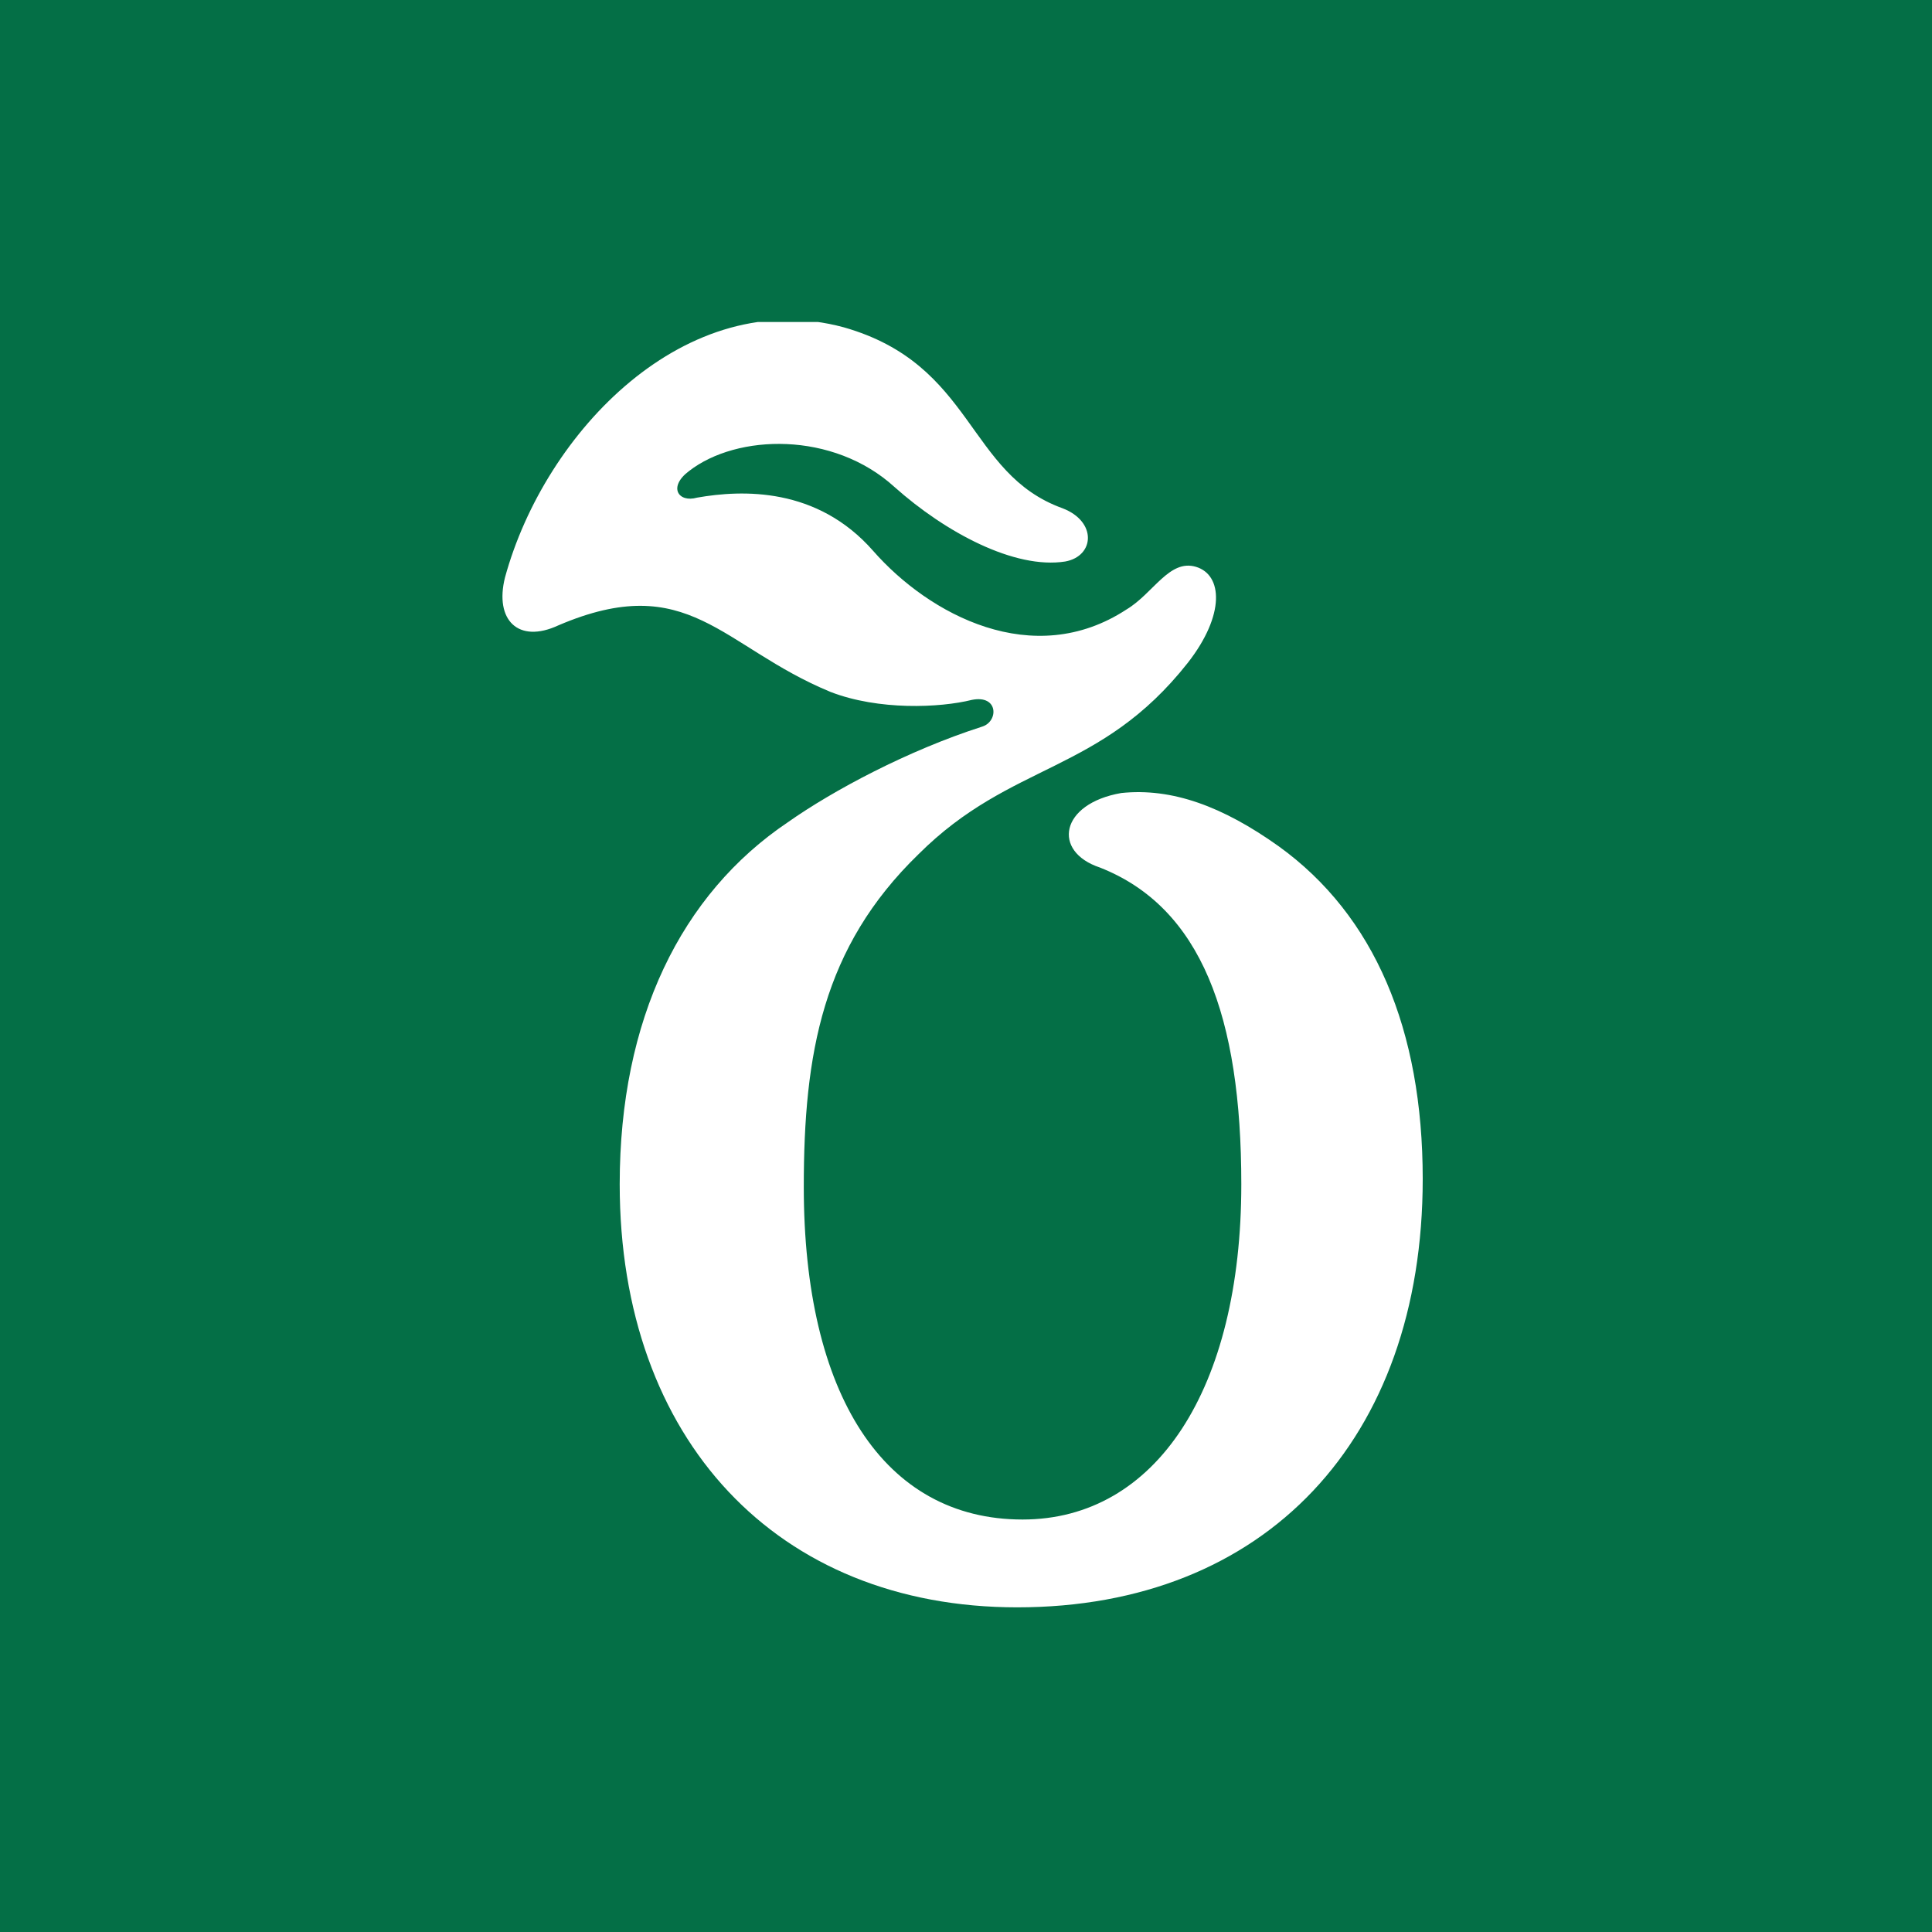 <svg width="450" height="450" viewBox="0 0 450 450" fill="none" xmlns="http://www.w3.org/2000/svg">
<rect width="450" height="450" fill="#046F46"/>
<g clip-path="url(#clip0_2054_8)">
<path fill-rule="evenodd" clip-rule="evenodd" d="M256.191 202.066C279.804 211.363 289.125 236.776 289.125 275.826C289.125 323.553 269.24 353.925 238.171 353.925C205.859 353.925 187.217 324.793 187.217 276.446C187.217 245.454 191.567 220.661 213.937 198.967C235.685 177.272 256.191 180.371 276.697 154.338C285.396 143.181 284.775 133.884 278.561 132.024C272.347 130.165 268.619 138.223 262.405 141.942C240.656 156.198 216.422 143.181 203.373 128.305C190.324 113.429 172.925 114.049 162.362 115.909C158.012 117.148 155.526 113.429 160.497 109.71C171.682 101.033 194.052 100.413 208.344 113.429C220.151 123.967 236.307 132.644 248.113 130.785C254.948 129.545 255.57 121.487 247.492 118.388C225.122 110.33 226.986 84.917 196.538 76.239C159.876 66.322 126.943 100.413 117.622 134.504C115.136 144.421 120.729 150 130.049 145.661C160.497 132.644 167.954 150.619 193.431 161.157C204.616 165.495 218.908 164.876 226.365 163.016C232.578 161.776 232.578 167.975 228.85 169.214C211.451 174.793 194.052 184.09 183.489 191.529C158.633 208.264 144.341 237.396 144.341 275.826C144.341 335.33 181.003 374.38 236.928 374.38C294.717 374.38 331.379 335.33 331.379 274.586C331.379 239.876 320.194 213.223 297.824 197.107C284.775 187.81 272.969 183.471 261.162 184.71C246.87 187.19 245.006 198.347 256.191 202.066Z" fill="white"/>
</g>
<defs>
<clipPath id="clip0_2054_8">
<rect width="215" height="300" fill="white" transform="translate(117 75)"/>
</clipPath>
</defs>
</svg>
